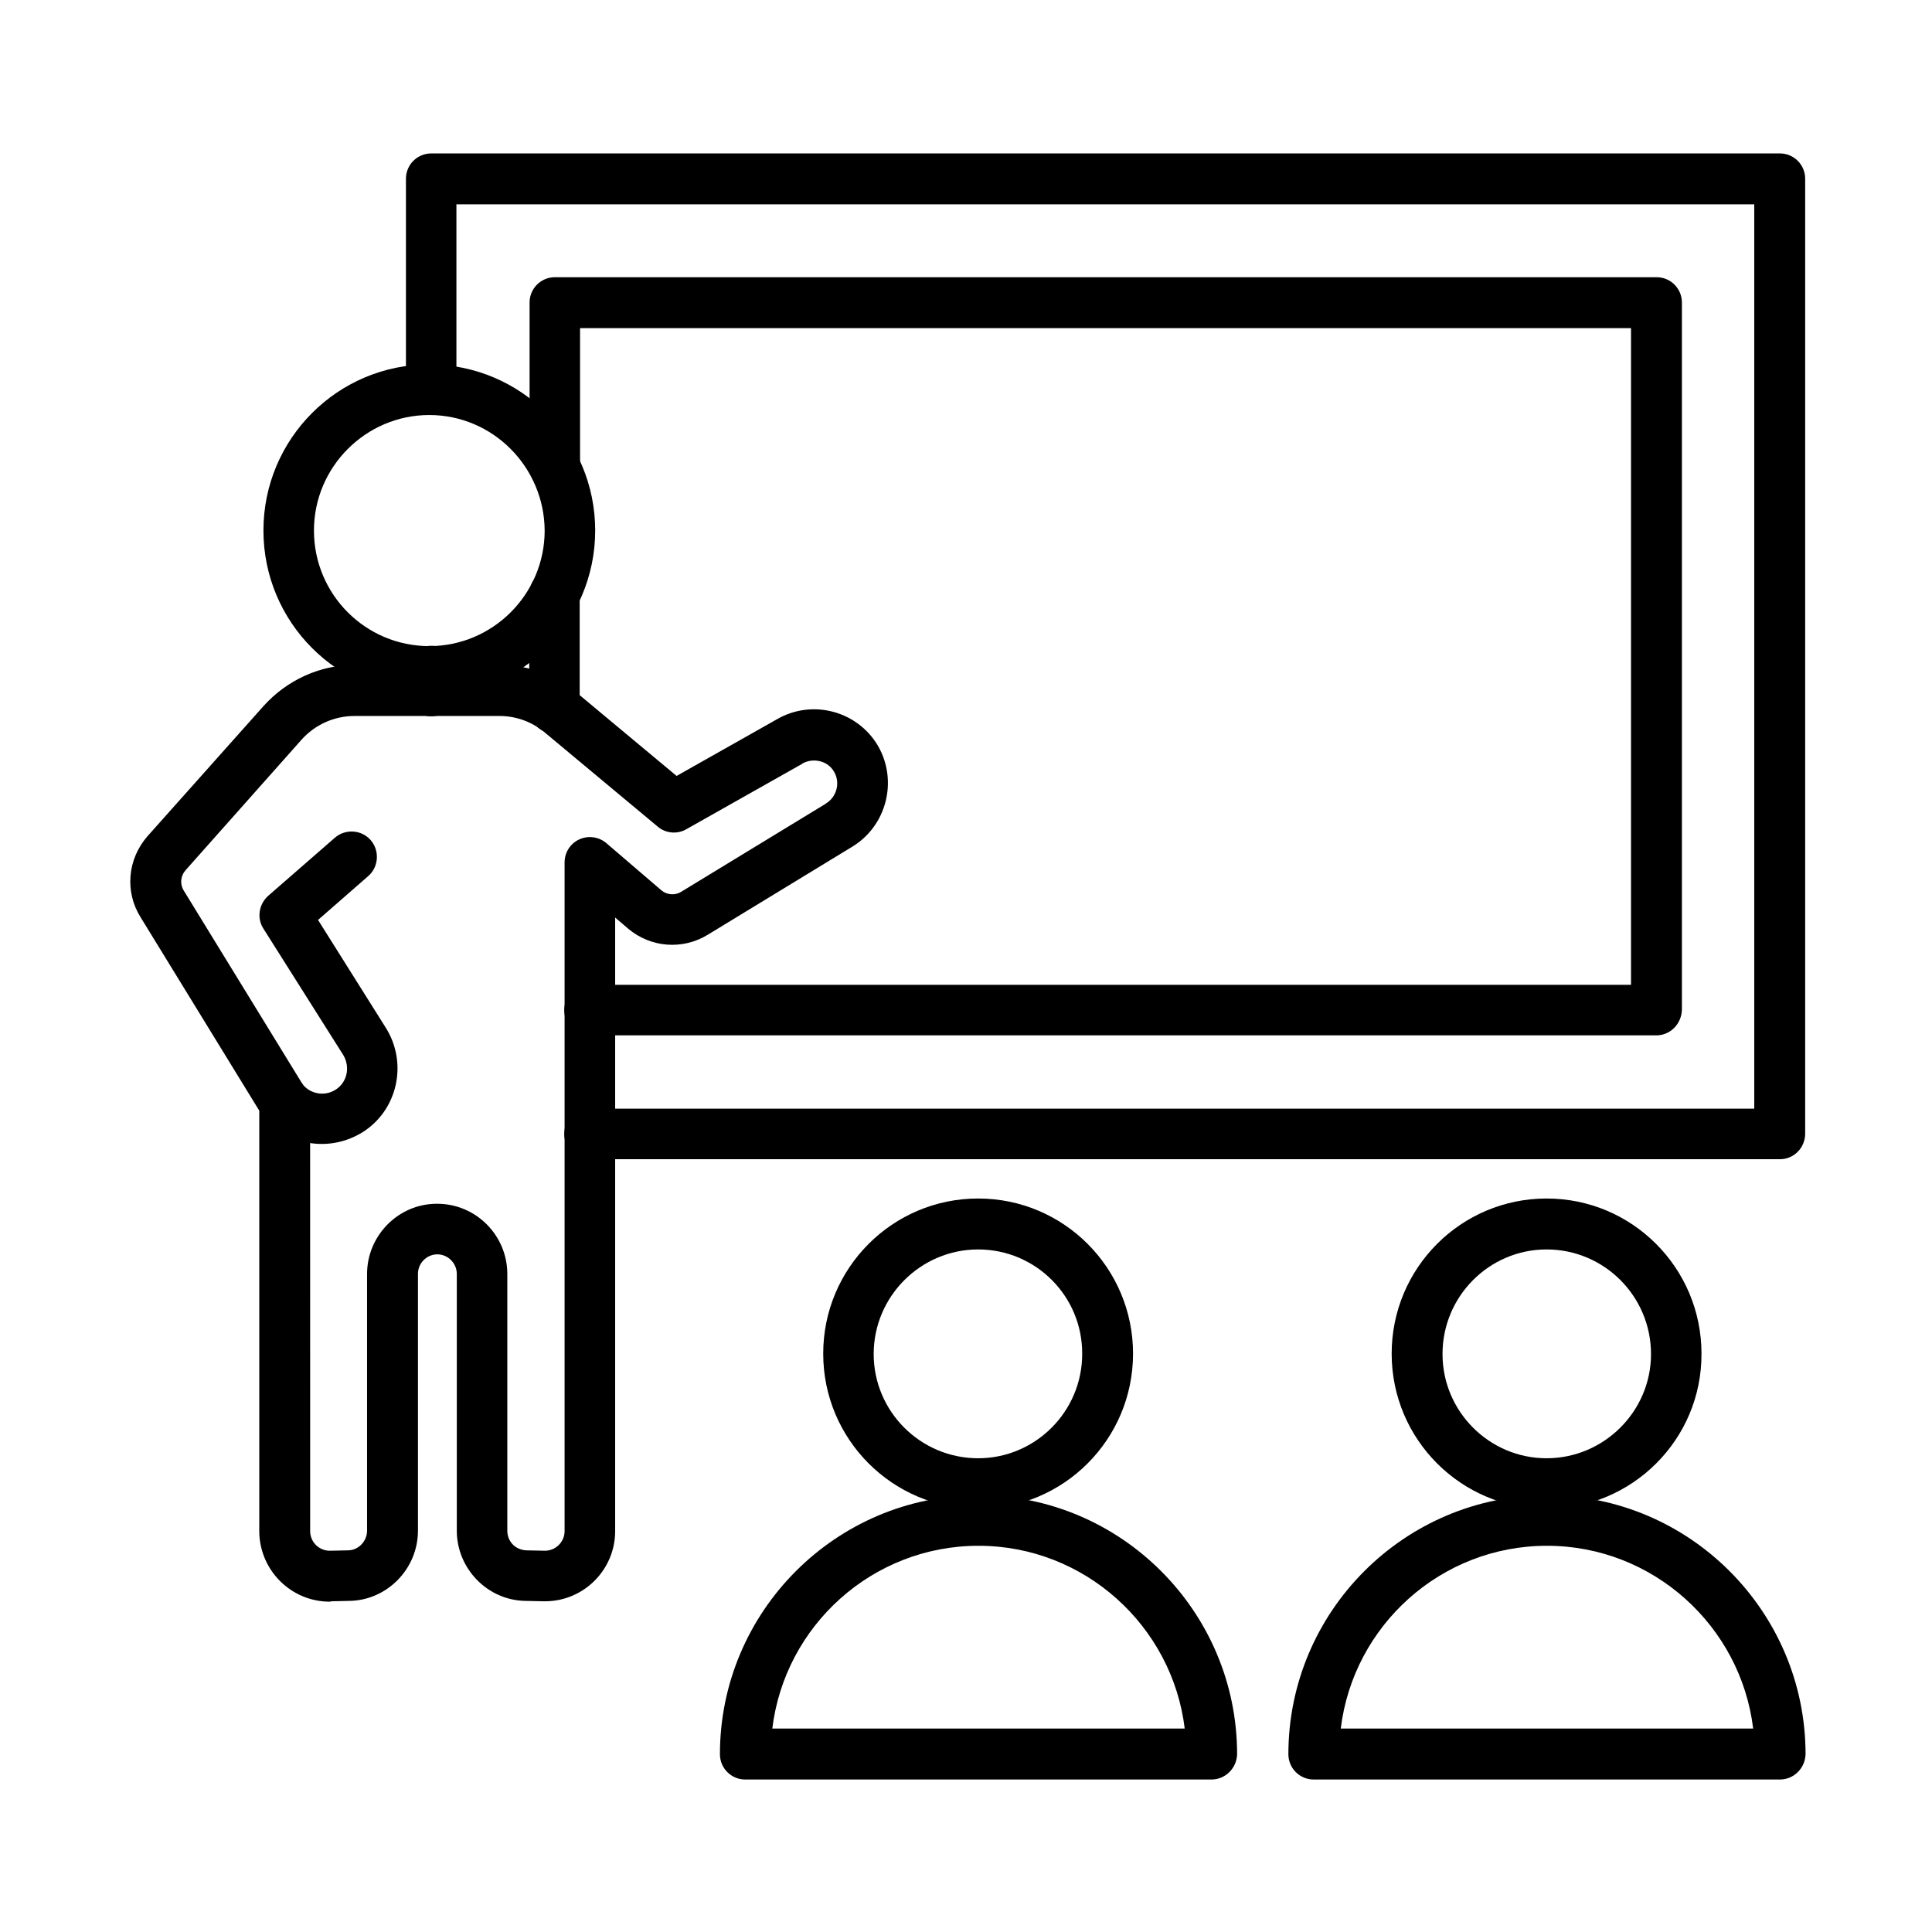 <svg xmlns="http://www.w3.org/2000/svg" xmlns:xlink="http://www.w3.org/1999/xlink" width="500" zoomAndPan="magnify" viewBox="0 0 375 375" height="500" preserveAspectRatio="xMidYMid meet" version="1.0"><defs><clipPath id="14fa23ce90"><path d="M 139 290 L 241 290 L 241 345.469 L 139 345.469 Z M 139 290 " clip-rule="nonzero"/></clipPath><clipPath id="7e1a11c737"><path d="M 250 290 L 350.457 290 L 350.457 345.469 L 250 345.469 Z M 250 290 " clip-rule="nonzero"/></clipPath><clipPath id="e66a21878a"><path d="M 78 29.719 L 350.457 29.719 L 350.457 226 L 78 226 Z M 78 29.719 " clip-rule="nonzero"/></clipPath></defs><rect x="-37.5" width="450" fill="#ffffff" y="-37.5" height="450" fill-opacity="1"/><rect x="-37.5" width="450" fill="#ffffff" y="-37.5" height="450" fill-opacity="1"/><path fill="#000000" d="M 189.855 242.516 C 178.73 242.516 169.582 251.602 169.582 262.816 C 169.582 273.961 178.656 283.047 189.855 283.047 C 200.98 283.047 210.051 273.961 210.051 262.816 C 210.125 251.602 201.047 242.516 189.855 242.516 Z M 189.855 292.859 C 173.246 292.859 159.785 279.379 159.785 262.742 C 159.785 246.105 173.246 232.629 189.855 232.629 C 206.465 232.629 219.922 246.105 219.922 262.742 C 219.922 279.379 206.465 292.859 189.855 292.859 Z M 189.855 292.859 " fill-opacity="1" fill-rule="evenodd"/><g clip-path="url(#14fa23ce90)"><path fill="#000000" d="M 149.906 335.508 L 229.953 335.508 C 227.535 315.574 210.488 300.035 189.93 300.035 C 169.297 300.035 152.324 315.574 149.906 335.508 Z M 235.148 345.402 L 144.637 345.402 C 141.934 345.402 139.738 343.203 139.738 340.496 C 139.738 312.789 162.277 290.227 189.93 290.227 C 217.582 290.227 240.121 312.801 240.121 340.496 C 240.047 343.203 237.852 345.402 235.148 345.402 Z M 235.148 345.402 " fill-opacity="1" fill-rule="evenodd"/></g><path fill="#000000" d="M 300.191 242.516 C 289.066 242.516 279.992 251.602 279.992 262.816 C 279.992 273.961 289.066 283.047 300.191 283.047 C 311.316 283.047 320.461 273.961 320.461 262.816 C 320.453 251.602 311.383 242.516 300.191 242.516 Z M 300.191 292.859 C 283.582 292.859 270.121 279.379 270.121 262.742 C 270.121 246.105 283.582 232.629 300.191 232.629 C 316.801 232.629 330.258 246.105 330.258 262.742 C 330.332 279.379 316.801 292.859 300.191 292.859 Z M 300.191 292.859 " fill-opacity="1" fill-rule="evenodd"/><g clip-path="url(#7e1a11c737)"><path fill="#000000" d="M 260.242 335.508 L 340.289 335.508 C 337.871 315.574 320.824 300.035 300.266 300.035 C 279.633 300.035 262.66 315.574 260.242 335.508 Z M 345.484 345.402 L 254.973 345.402 C 252.27 345.402 250.074 343.203 250.074 340.496 C 250.074 312.789 272.613 290.227 300.266 290.227 C 327.918 290.227 350.457 312.801 350.457 340.496 C 350.383 343.203 348.188 345.402 345.484 345.402 Z M 345.484 345.402 " fill-opacity="1" fill-rule="evenodd"/></g><path fill="#000000" d="M 60.203 297.328 C 60.277 299.375 61.961 300.996 64.004 300.996 L 64.078 300.996 L 67.52 300.922 C 69.562 300.922 71.246 299.16 71.246 297.113 L 71.246 247.281 C 71.246 239.879 77.242 233.727 84.641 233.652 L 84.863 233.652 C 92.402 233.652 98.469 239.805 98.469 247.281 L 98.469 297.113 C 98.469 299.238 100.078 300.848 102.195 300.922 L 105.785 300.996 C 107.828 300.996 109.586 299.312 109.586 297.188 L 109.586 167.395 C 109.586 165.488 110.684 163.727 112.441 162.926 C 114.195 162.125 116.242 162.414 117.711 163.664 L 128.391 172.824 C 129.41 173.699 131.02 173.848 132.191 173.113 L 160.215 156.039 C 160.215 156.039 160.289 156.039 160.289 155.965 C 162.406 154.715 163.141 151.934 161.898 149.809 C 161.312 148.785 160.363 148.051 159.191 147.762 C 158.02 147.473 156.773 147.613 155.754 148.199 C 155.754 148.199 155.68 148.199 155.68 148.273 L 133.215 160.953 C 131.457 161.977 129.188 161.762 127.656 160.441 L 105.852 142.27 C 105.852 142.27 105.852 142.27 105.777 142.195 C 103.359 140.148 100.219 138.973 96.992 138.973 L 68.766 138.973 C 64.891 138.973 61.078 140.66 58.449 143.664 L 35.984 168.949 C 35.035 170.047 34.887 171.66 35.695 172.906 L 58.449 209.988 C 58.672 210.273 58.809 210.574 59.031 210.797 C 60.566 212.406 63.133 212.777 65.102 211.531 C 67.371 210.137 68.031 207.137 66.637 204.793 L 51.125 180.242 C 49.805 178.195 50.25 175.477 52.07 173.867 L 65.02 162.582 C 67.062 160.824 70.215 161.047 71.973 163.094 C 73.727 165.145 73.504 168.297 71.461 170.059 L 61.73 178.559 L 74.898 199.512 C 79.211 206.402 77.168 215.562 70.289 219.816 C 67.148 221.727 63.633 222.387 60.195 221.867 Z M 64.004 310.883 C 56.543 310.883 50.473 304.879 50.324 297.402 L 50.324 215.543 C 50.25 215.395 50.102 215.254 50.035 215.105 L 27.281 178.027 C 24.207 173.121 24.719 166.816 28.602 162.34 L 51.141 137.055 C 55.68 132 62.117 129.066 68.773 129.066 L 97.02 129.066 C 102.578 129.066 107.996 131.051 112.16 134.637 L 131.328 150.609 L 150.789 139.617 C 157.594 135.66 166.375 137.93 170.402 144.746 C 174.352 151.559 172.082 160.359 165.355 164.387 L 137.332 181.461 C 132.496 184.395 126.355 183.957 121.969 180.289 L 119.402 178.094 L 119.402 297.18 C 119.402 304.73 113.258 310.809 105.793 310.809 L 105.57 310.809 L 102.059 310.734 C 94.668 310.66 88.664 304.504 88.664 297.105 L 88.664 247.27 C 88.664 245.223 86.98 243.465 84.863 243.465 L 84.789 243.465 C 82.742 243.539 81.125 245.223 81.125 247.27 L 81.125 297.105 C 81.125 304.504 75.133 310.66 67.734 310.734 L 64.293 310.809 C 64.156 310.883 64.078 310.883 64.004 310.883 Z M 64.004 310.883 " fill-opacity="1" fill-rule="evenodd"/><path fill="#000000" d="M 83.328 80.555 C 71.043 80.555 60.938 90.594 60.938 102.984 C 60.938 115.375 70.957 125.41 83.328 125.41 C 95.617 125.41 105.719 115.375 105.719 102.984 C 105.637 90.594 95.617 80.555 83.328 80.555 Z M 83.328 135.223 C 65.547 135.223 51.133 120.781 51.133 102.973 C 51.133 85.164 65.547 70.734 83.328 70.734 C 101.109 70.734 115.527 85.176 115.527 102.984 C 115.516 120.719 101.102 135.223 83.328 135.223 Z M 83.328 135.223 " fill-opacity="1" fill-rule="evenodd"/><g clip-path="url(#e66a21878a)"><path fill="#000000" d="M 345.484 225.004 L 114.418 225.004 C 111.715 225.004 109.52 222.805 109.52 220.098 C 109.52 217.387 111.715 215.191 114.418 215.191 L 340.5 215.191 L 340.5 39.66 L 88.59 39.66 L 88.59 75.652 C 88.59 78.359 86.395 80.555 83.691 80.555 C 80.988 80.555 78.793 78.359 78.793 75.652 L 78.793 34.688 C 78.793 31.98 80.988 29.781 83.691 29.781 L 345.484 29.781 C 348.188 29.781 350.383 31.98 350.383 34.688 L 350.383 220.023 C 350.383 222.797 348.188 225.004 345.484 225.004 Z M 345.484 225.004 " fill-opacity="1" fill-rule="evenodd"/></g><path fill="#000000" d="M 83.691 139.039 C 80.988 139.039 78.793 136.84 78.793 134.133 L 78.793 130.25 C 78.793 127.543 80.988 125.344 83.691 125.344 C 86.395 125.344 88.59 127.543 88.59 130.25 L 88.59 134.059 C 88.59 136.84 86.395 139.039 83.691 139.039 Z M 83.691 139.039 " fill-opacity="1" fill-rule="evenodd"/><path fill="#000000" d="M 321.484 200.965 L 114.418 200.965 C 111.715 200.965 109.52 198.77 109.52 196.059 C 109.52 193.352 111.715 191.152 114.418 191.152 L 316.578 191.152 L 316.578 63.695 L 112.59 63.695 L 112.59 90.594 C 112.59 93.301 110.395 95.5 107.691 95.5 C 104.984 95.5 102.793 93.301 102.793 90.594 L 102.793 58.715 C 102.793 56.008 104.984 53.809 107.691 53.809 L 321.559 53.809 C 324.266 53.809 326.457 56.008 326.457 58.715 L 326.457 195.977 C 326.383 198.758 324.191 200.965 321.484 200.965 Z M 321.484 200.965 " fill-opacity="1" fill-rule="evenodd"/><path fill="#000000" d="M 107.617 142.41 C 104.91 142.41 102.719 140.211 102.719 137.504 L 102.719 115.375 C 102.719 112.664 104.91 110.469 107.617 110.469 C 110.32 110.469 112.516 112.664 112.516 115.375 L 112.516 137.504 C 112.59 140.211 110.395 142.41 107.617 142.41 Z M 107.617 142.41 " fill-opacity="1" fill-rule="evenodd"/></svg>